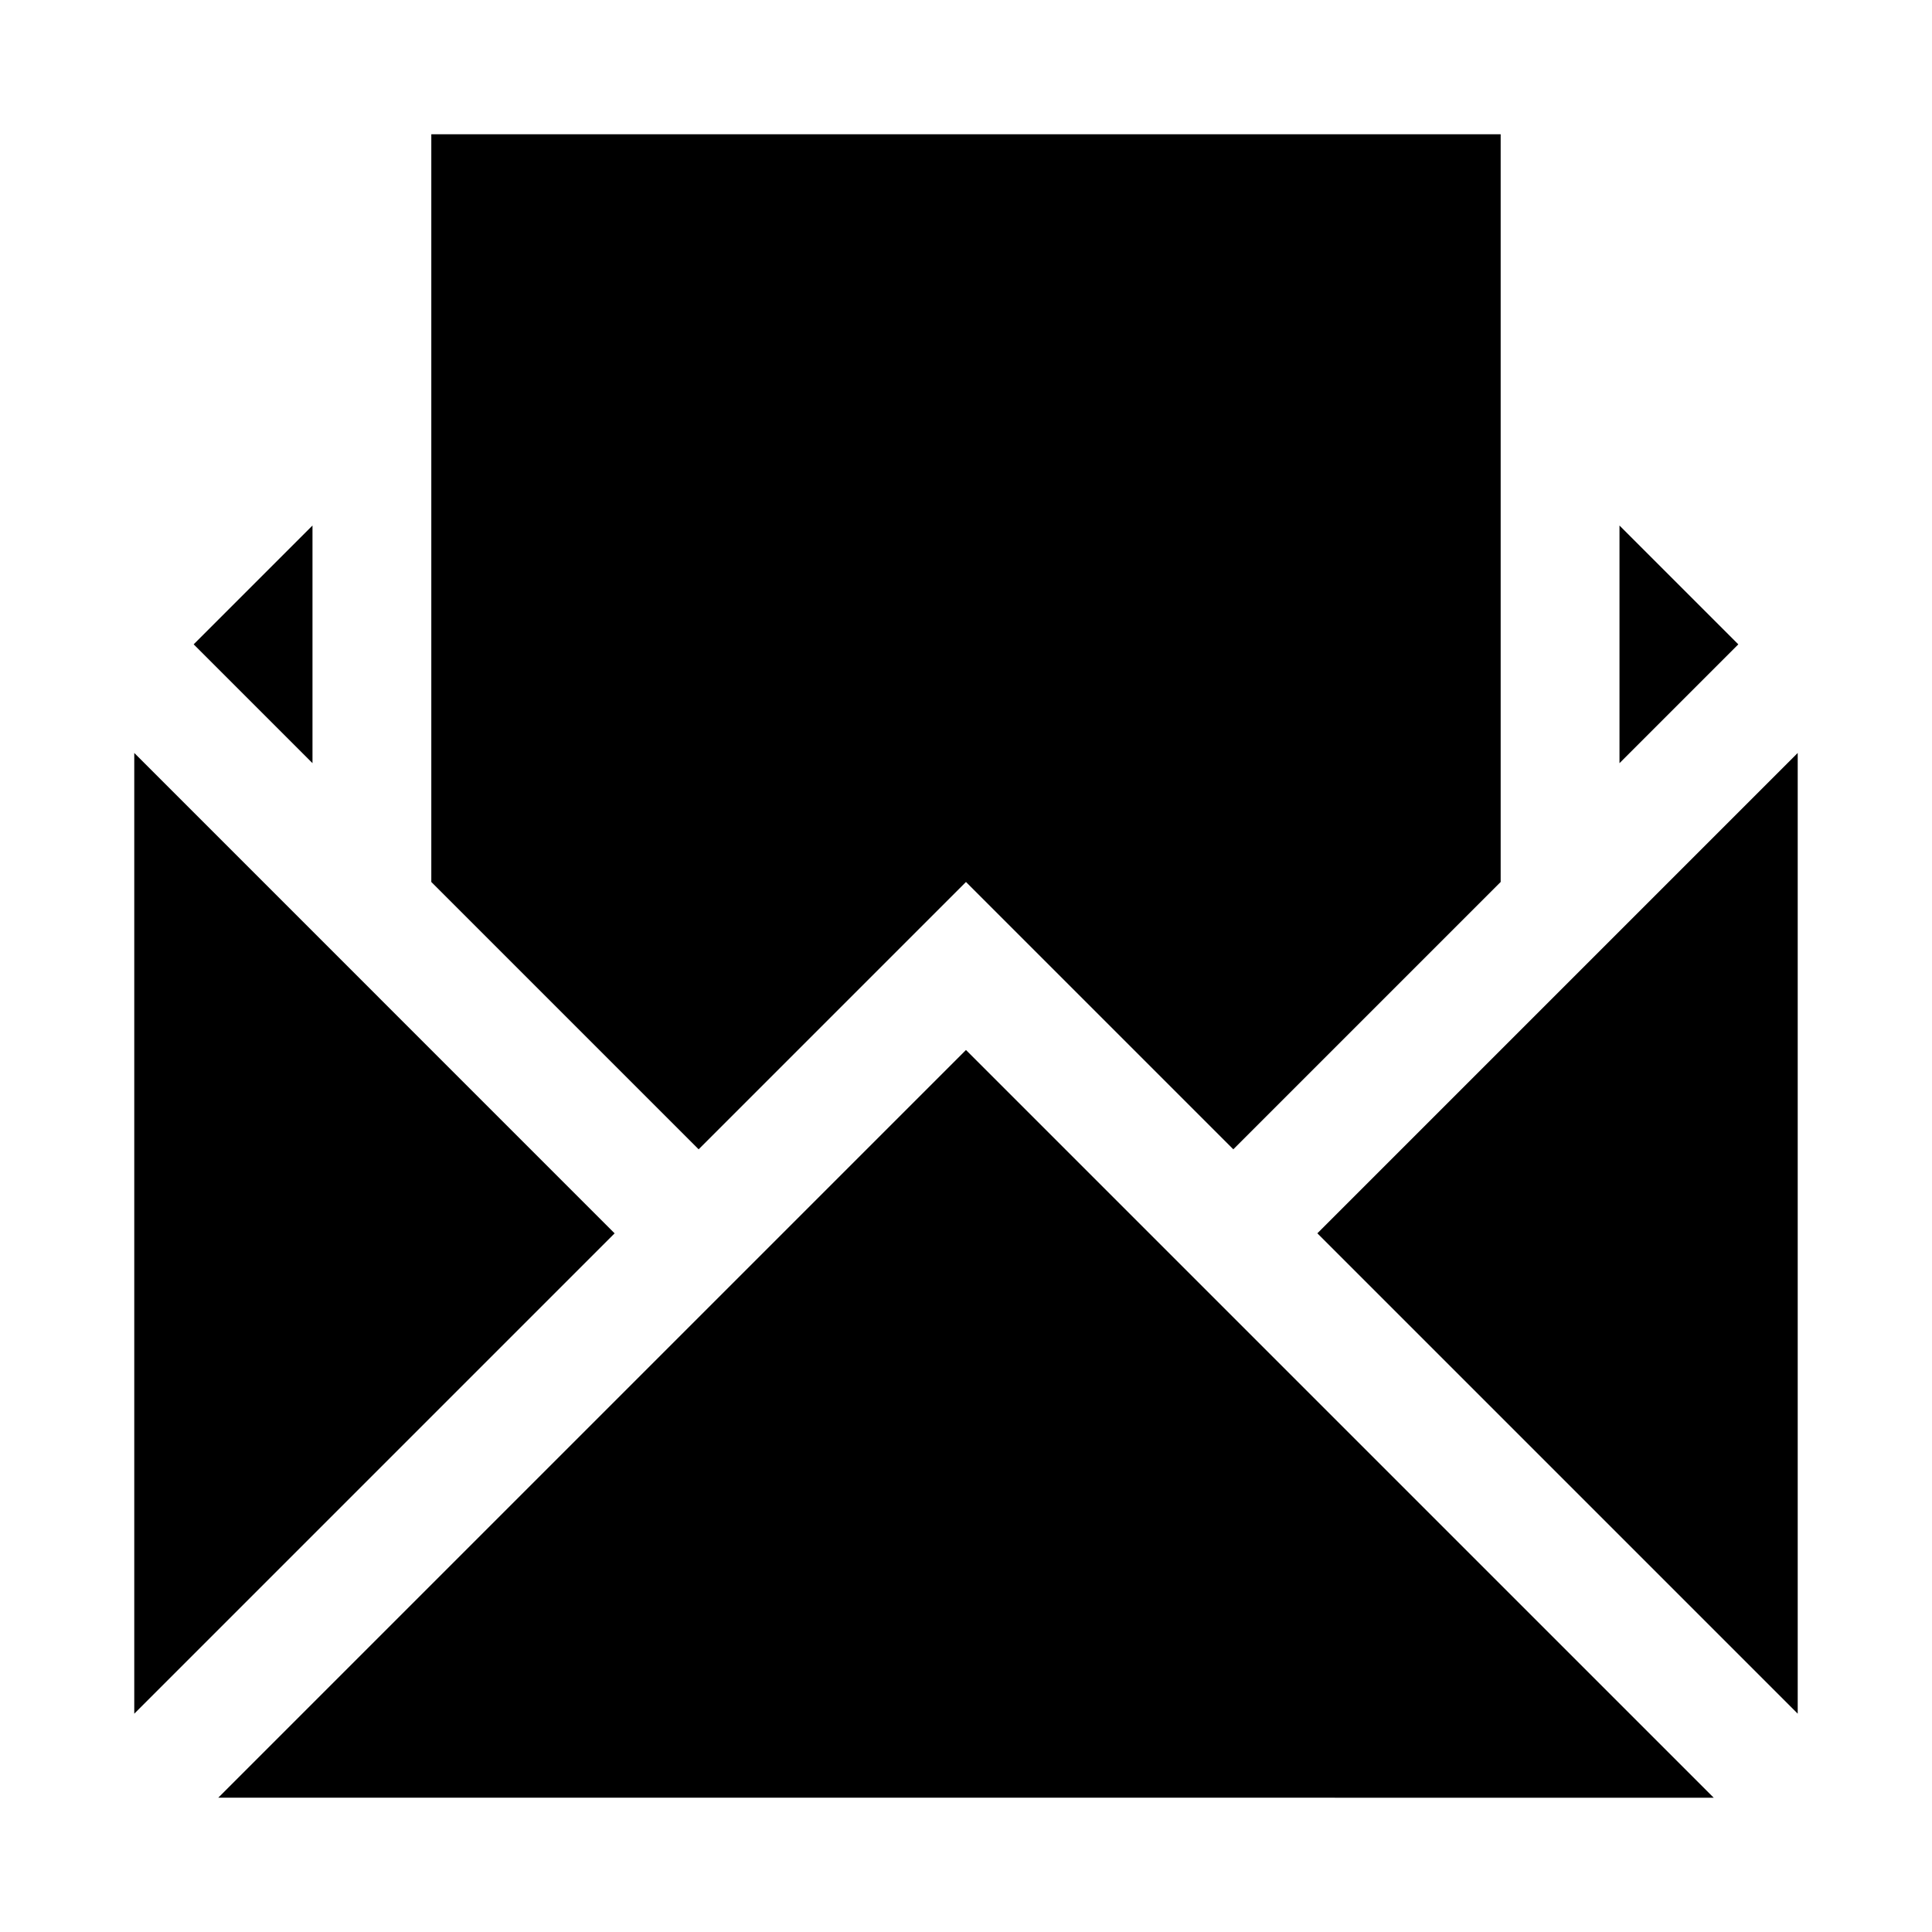 <?xml version="1.0" encoding="UTF-8"?>
<!-- Uploaded to: SVG Repo, www.svgrepo.com, Generator: SVG Repo Mixer Tools -->
<svg fill="#000000" width="800px" height="800px" version="1.1" viewBox="144 144 512 512" xmlns="http://www.w3.org/2000/svg">
 <path d="m258.3 179.58v198.15l70.848 70.848 70.848-70.848 70.848 70.848 70.848-70.848v-198.15zm-31.488 103.69-31.488 31.488 31.488 31.488zm346.37 0v62.977l31.488-31.488zm-393.6 60.27v254.61l127.3-127.3zm440.83 0-127.3 127.3 127.3 127.3zm-220.42 78.719-198.15 198.15 396.31 0.004z"/>
</svg>